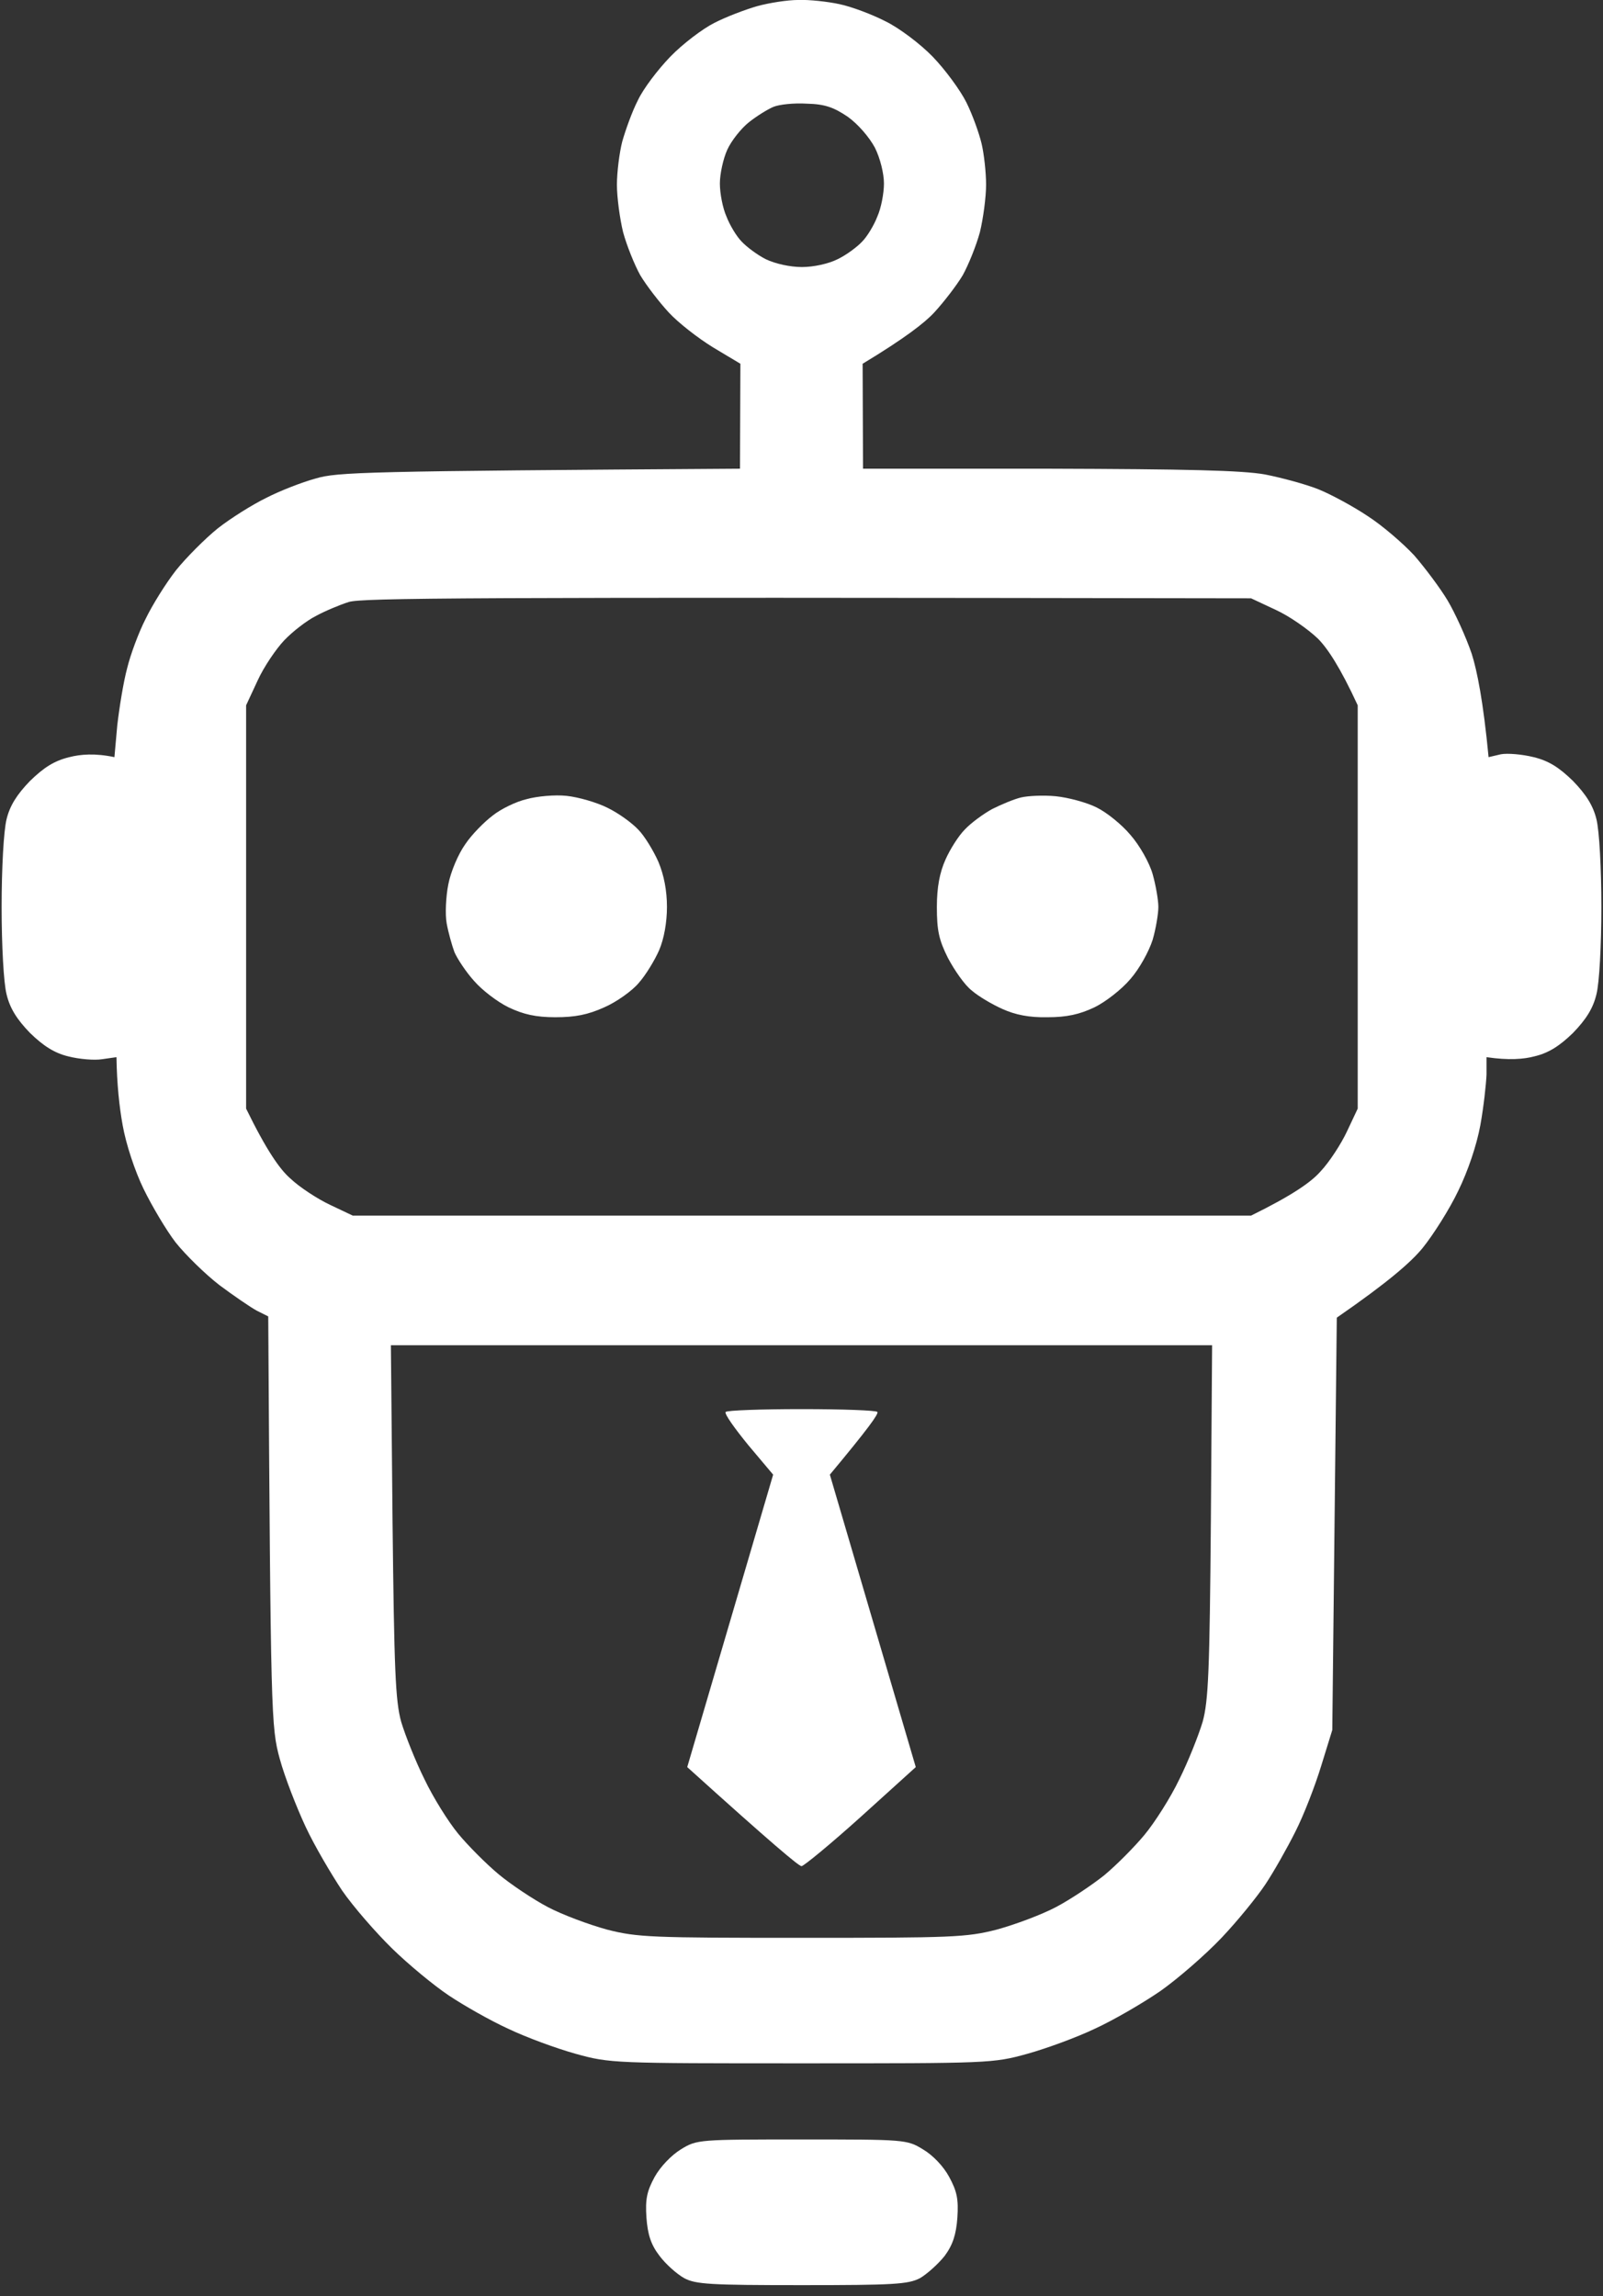 <svg xmlns="http://www.w3.org/2000/svg" width="74" height="106" viewBox="0 0 74 106" fill="none"><rect x="0" y="0" width="74" height="106" fill="#333333" stroke="none"/><path fill-rule="evenodd" clip-rule="evenodd" d="M36.867 -0.001C37.36 -0.02 38.212 0.075 38.742 0.189C39.291 0.302 40.257 0.663 40.882 0.986C41.507 1.29 42.491 2.031 43.059 2.62C43.628 3.209 44.328 4.159 44.612 4.729C44.896 5.299 45.199 6.154 45.313 6.629C45.426 7.104 45.521 7.959 45.521 8.529C45.521 9.099 45.389 10.087 45.237 10.714C45.067 11.341 44.707 12.233 44.442 12.708C44.158 13.183 43.571 13.943 43.135 14.418C42.7 14.893 41.772 15.615 39.822 16.793L39.84 21.638H48.399C54.781 21.657 57.337 21.714 58.398 21.904C59.174 22.056 60.291 22.36 60.859 22.587C61.427 22.816 62.45 23.366 63.132 23.822C63.813 24.259 64.779 25.095 65.29 25.646C65.783 26.216 66.483 27.147 66.824 27.717C67.165 28.287 67.676 29.408 67.941 30.187C68.187 30.966 68.472 32.372 68.718 34.955L69.286 34.822C69.589 34.765 70.27 34.822 70.801 34.955C71.501 35.126 71.975 35.43 72.618 36.057C73.224 36.684 73.546 37.197 73.698 37.824C73.83 38.356 73.925 40.085 73.925 41.871C73.925 43.657 73.83 45.386 73.698 45.898C73.546 46.544 73.224 47.057 72.618 47.684C71.994 48.292 71.482 48.615 70.838 48.767C70.346 48.9 69.645 48.957 68.623 48.805V49.603C68.604 50.059 68.49 51.104 68.339 51.94C68.168 52.871 67.771 54.049 67.316 54.98C66.919 55.816 66.161 57.012 65.669 57.62C65.139 58.266 64.078 59.197 61.711 60.831L61.503 79.867L60.992 81.52C60.708 82.451 60.178 83.819 59.799 84.56C59.42 85.32 58.795 86.422 58.416 86.992C58.038 87.562 57.129 88.683 56.39 89.462C55.652 90.24 54.364 91.361 53.55 91.931C52.717 92.501 51.372 93.28 50.539 93.66C49.706 94.059 48.305 94.572 47.415 94.819C45.843 95.256 45.635 95.256 37 95.256C28.365 95.256 28.157 95.256 26.585 94.819C25.695 94.572 24.294 94.059 23.461 93.66C22.628 93.28 21.397 92.577 20.715 92.121C20.033 91.665 18.859 90.696 18.102 89.956C17.345 89.215 16.303 88.018 15.792 87.277C15.3 86.536 14.523 85.225 14.107 84.332C13.69 83.439 13.141 82.033 12.914 81.197C12.516 79.734 12.497 79.316 12.383 60.774L11.853 60.508C11.569 60.356 10.793 59.824 10.13 59.33C9.467 58.817 8.558 57.924 8.104 57.354C7.668 56.785 7.006 55.664 6.627 54.885C6.229 54.068 5.813 52.814 5.661 51.94C5.51 51.104 5.396 50.059 5.377 48.805L4.714 48.9C4.355 48.957 3.654 48.9 3.143 48.767C2.518 48.615 2.006 48.292 1.382 47.684C0.776 47.057 0.454 46.544 0.302 45.898C0.17 45.386 0.075 43.657 0.075 41.871C0.075 40.085 0.17 38.356 0.302 37.824C0.454 37.197 0.776 36.684 1.382 36.057C2.025 35.43 2.499 35.126 3.199 34.955C3.711 34.822 4.392 34.765 5.282 34.955L5.415 33.474C5.51 32.657 5.699 31.479 5.869 30.852C6.021 30.225 6.4 29.199 6.722 28.572C7.024 27.945 7.649 26.938 8.123 26.33C8.596 25.741 9.467 24.867 10.054 24.392C10.66 23.917 11.664 23.29 12.289 22.986C12.914 22.663 13.936 22.265 14.561 22.094C15.565 21.79 16.795 21.752 34.16 21.638L34.179 16.793L32.91 16.033C32.228 15.615 31.3 14.893 30.865 14.418C30.429 13.943 29.842 13.183 29.558 12.708C29.293 12.233 28.933 11.341 28.763 10.714C28.611 10.087 28.479 9.099 28.479 8.529C28.479 7.959 28.593 7.047 28.725 6.534C28.877 6.002 29.18 5.147 29.445 4.634C29.691 4.102 30.372 3.209 30.941 2.62C31.509 2.031 32.437 1.328 32.967 1.062C33.516 0.777 34.425 0.435 34.955 0.284C35.504 0.132 36.356 -0.001 36.849 -0.001H36.867ZM34.576 5.641C34.216 5.926 33.762 6.496 33.573 6.914C33.383 7.332 33.232 8.035 33.232 8.472C33.232 8.928 33.364 9.612 33.535 9.992C33.686 10.391 34.008 10.923 34.235 11.15C34.463 11.398 34.974 11.777 35.353 11.967C35.788 12.176 36.47 12.328 37.019 12.328C37.568 12.328 38.25 12.176 38.666 11.967C39.064 11.777 39.575 11.398 39.803 11.15C40.03 10.923 40.352 10.391 40.503 9.992C40.674 9.612 40.806 8.928 40.806 8.472C40.806 8.016 40.636 7.313 40.389 6.819C40.124 6.325 39.613 5.736 39.14 5.394C38.496 4.957 38.079 4.805 37.246 4.786C36.64 4.748 35.959 4.824 35.693 4.938C35.428 5.052 34.936 5.356 34.576 5.641ZM14.58 28.439C14.163 28.648 13.501 29.161 13.122 29.56C12.743 29.959 12.175 30.795 11.891 31.422L11.361 32.562V51.18C12.308 53.118 12.914 53.973 13.387 54.391C13.822 54.809 14.675 55.36 15.243 55.626L16.284 56.12H57.754C59.685 55.17 60.537 54.562 60.954 54.087C61.37 53.65 61.92 52.795 62.185 52.225L62.677 51.18V32.562C61.863 30.795 61.276 29.921 60.84 29.484C60.386 29.047 59.515 28.439 58.89 28.154L57.754 27.622C21.151 27.565 16.701 27.603 16.095 27.793C15.678 27.926 14.996 28.211 14.58 28.439ZM18.121 70.216C18.197 77.113 18.253 78.519 18.519 79.487C18.708 80.114 19.181 81.311 19.598 82.147C19.996 82.983 20.696 84.104 21.151 84.655C21.605 85.206 22.438 86.042 23.006 86.517C23.575 86.992 24.597 87.676 25.279 88.037C25.96 88.398 27.191 88.854 28.024 89.082C29.426 89.442 30.088 89.462 37.019 89.462C43.95 89.462 44.612 89.442 46.014 89.082C46.847 88.854 48.078 88.398 48.759 88.037C49.441 87.676 50.426 87.011 50.975 86.574C51.524 86.118 52.357 85.282 52.83 84.712C53.304 84.142 54.042 82.983 54.44 82.147C54.857 81.311 55.33 80.114 55.519 79.487C55.784 78.519 55.841 77.151 55.898 70.216L55.955 62.104H18.045L18.121 70.216ZM37.019 98.771C41.753 98.771 41.867 98.771 42.605 99.227C43.059 99.493 43.552 100.006 43.817 100.5C44.177 101.164 44.252 101.525 44.196 102.38C44.139 103.159 43.987 103.634 43.609 104.147C43.306 104.527 42.794 104.983 42.472 105.173C41.923 105.458 41.261 105.496 37.019 105.496C32.777 105.496 32.115 105.458 31.584 105.173C31.244 104.983 30.732 104.527 30.448 104.147C30.05 103.634 29.899 103.159 29.842 102.38C29.785 101.525 29.861 101.164 30.221 100.5C30.486 100.025 30.997 99.493 31.433 99.227C32.171 98.771 32.266 98.771 37.019 98.771Z" fill="white"></path><path fill-rule="evenodd" clip-rule="evenodd" d="M26.15 36.741C26.699 36.798 27.551 37.045 28.043 37.292C28.554 37.539 29.179 37.995 29.463 38.299C29.747 38.584 30.164 39.268 30.391 39.781C30.656 40.408 30.789 41.13 30.789 41.871C30.789 42.574 30.656 43.334 30.429 43.865C30.221 44.34 29.804 45.024 29.482 45.385C29.179 45.746 28.46 46.259 27.892 46.506C27.134 46.848 26.547 46.962 25.638 46.962C24.729 46.962 24.161 46.829 23.48 46.506C22.968 46.259 22.249 45.708 21.889 45.29C21.51 44.872 21.113 44.264 20.98 43.96C20.866 43.657 20.696 43.048 20.62 42.63C20.544 42.213 20.582 41.396 20.696 40.826C20.81 40.237 21.151 39.439 21.472 38.983C21.775 38.527 22.362 37.938 22.741 37.653C23.12 37.349 23.82 37.007 24.313 36.893C24.786 36.76 25.619 36.684 26.15 36.741ZM48.74 36.76C49.308 36.817 50.16 37.045 50.615 37.273C51.088 37.501 51.789 38.071 52.186 38.546C52.603 39.021 53.057 39.819 53.209 40.351C53.36 40.883 53.474 41.567 53.474 41.871C53.474 42.175 53.36 42.877 53.209 43.391C53.038 43.922 52.603 44.72 52.186 45.195C51.789 45.67 51.031 46.259 50.52 46.506C49.838 46.829 49.251 46.962 48.361 46.962C47.509 46.981 46.865 46.848 46.278 46.582C45.805 46.373 45.161 45.993 44.858 45.727C44.536 45.48 44.063 44.796 43.76 44.226C43.343 43.391 43.249 42.953 43.249 41.871C43.249 40.959 43.381 40.275 43.646 39.686C43.855 39.211 44.252 38.584 44.536 38.299C44.82 37.995 45.388 37.577 45.805 37.349C46.222 37.14 46.809 36.893 47.13 36.817C47.434 36.741 48.172 36.703 48.74 36.76Z" fill="white"></path><path fill-rule="evenodd" clip-rule="evenodd" d="M37 65.054C38.893 65.054 40.463 65.111 40.503 65.185C40.564 65.278 40.08 65.951 38.309 68.079L42.275 81.58L39.738 83.876C38.349 85.127 37.101 86.154 37 86.154C36.879 86.154 35.651 85.127 31.725 81.58L35.691 68.079L34.544 66.716C33.92 65.951 33.436 65.278 33.497 65.185C33.557 65.111 35.128 65.054 37 65.054Z" fill="white"></path></svg>